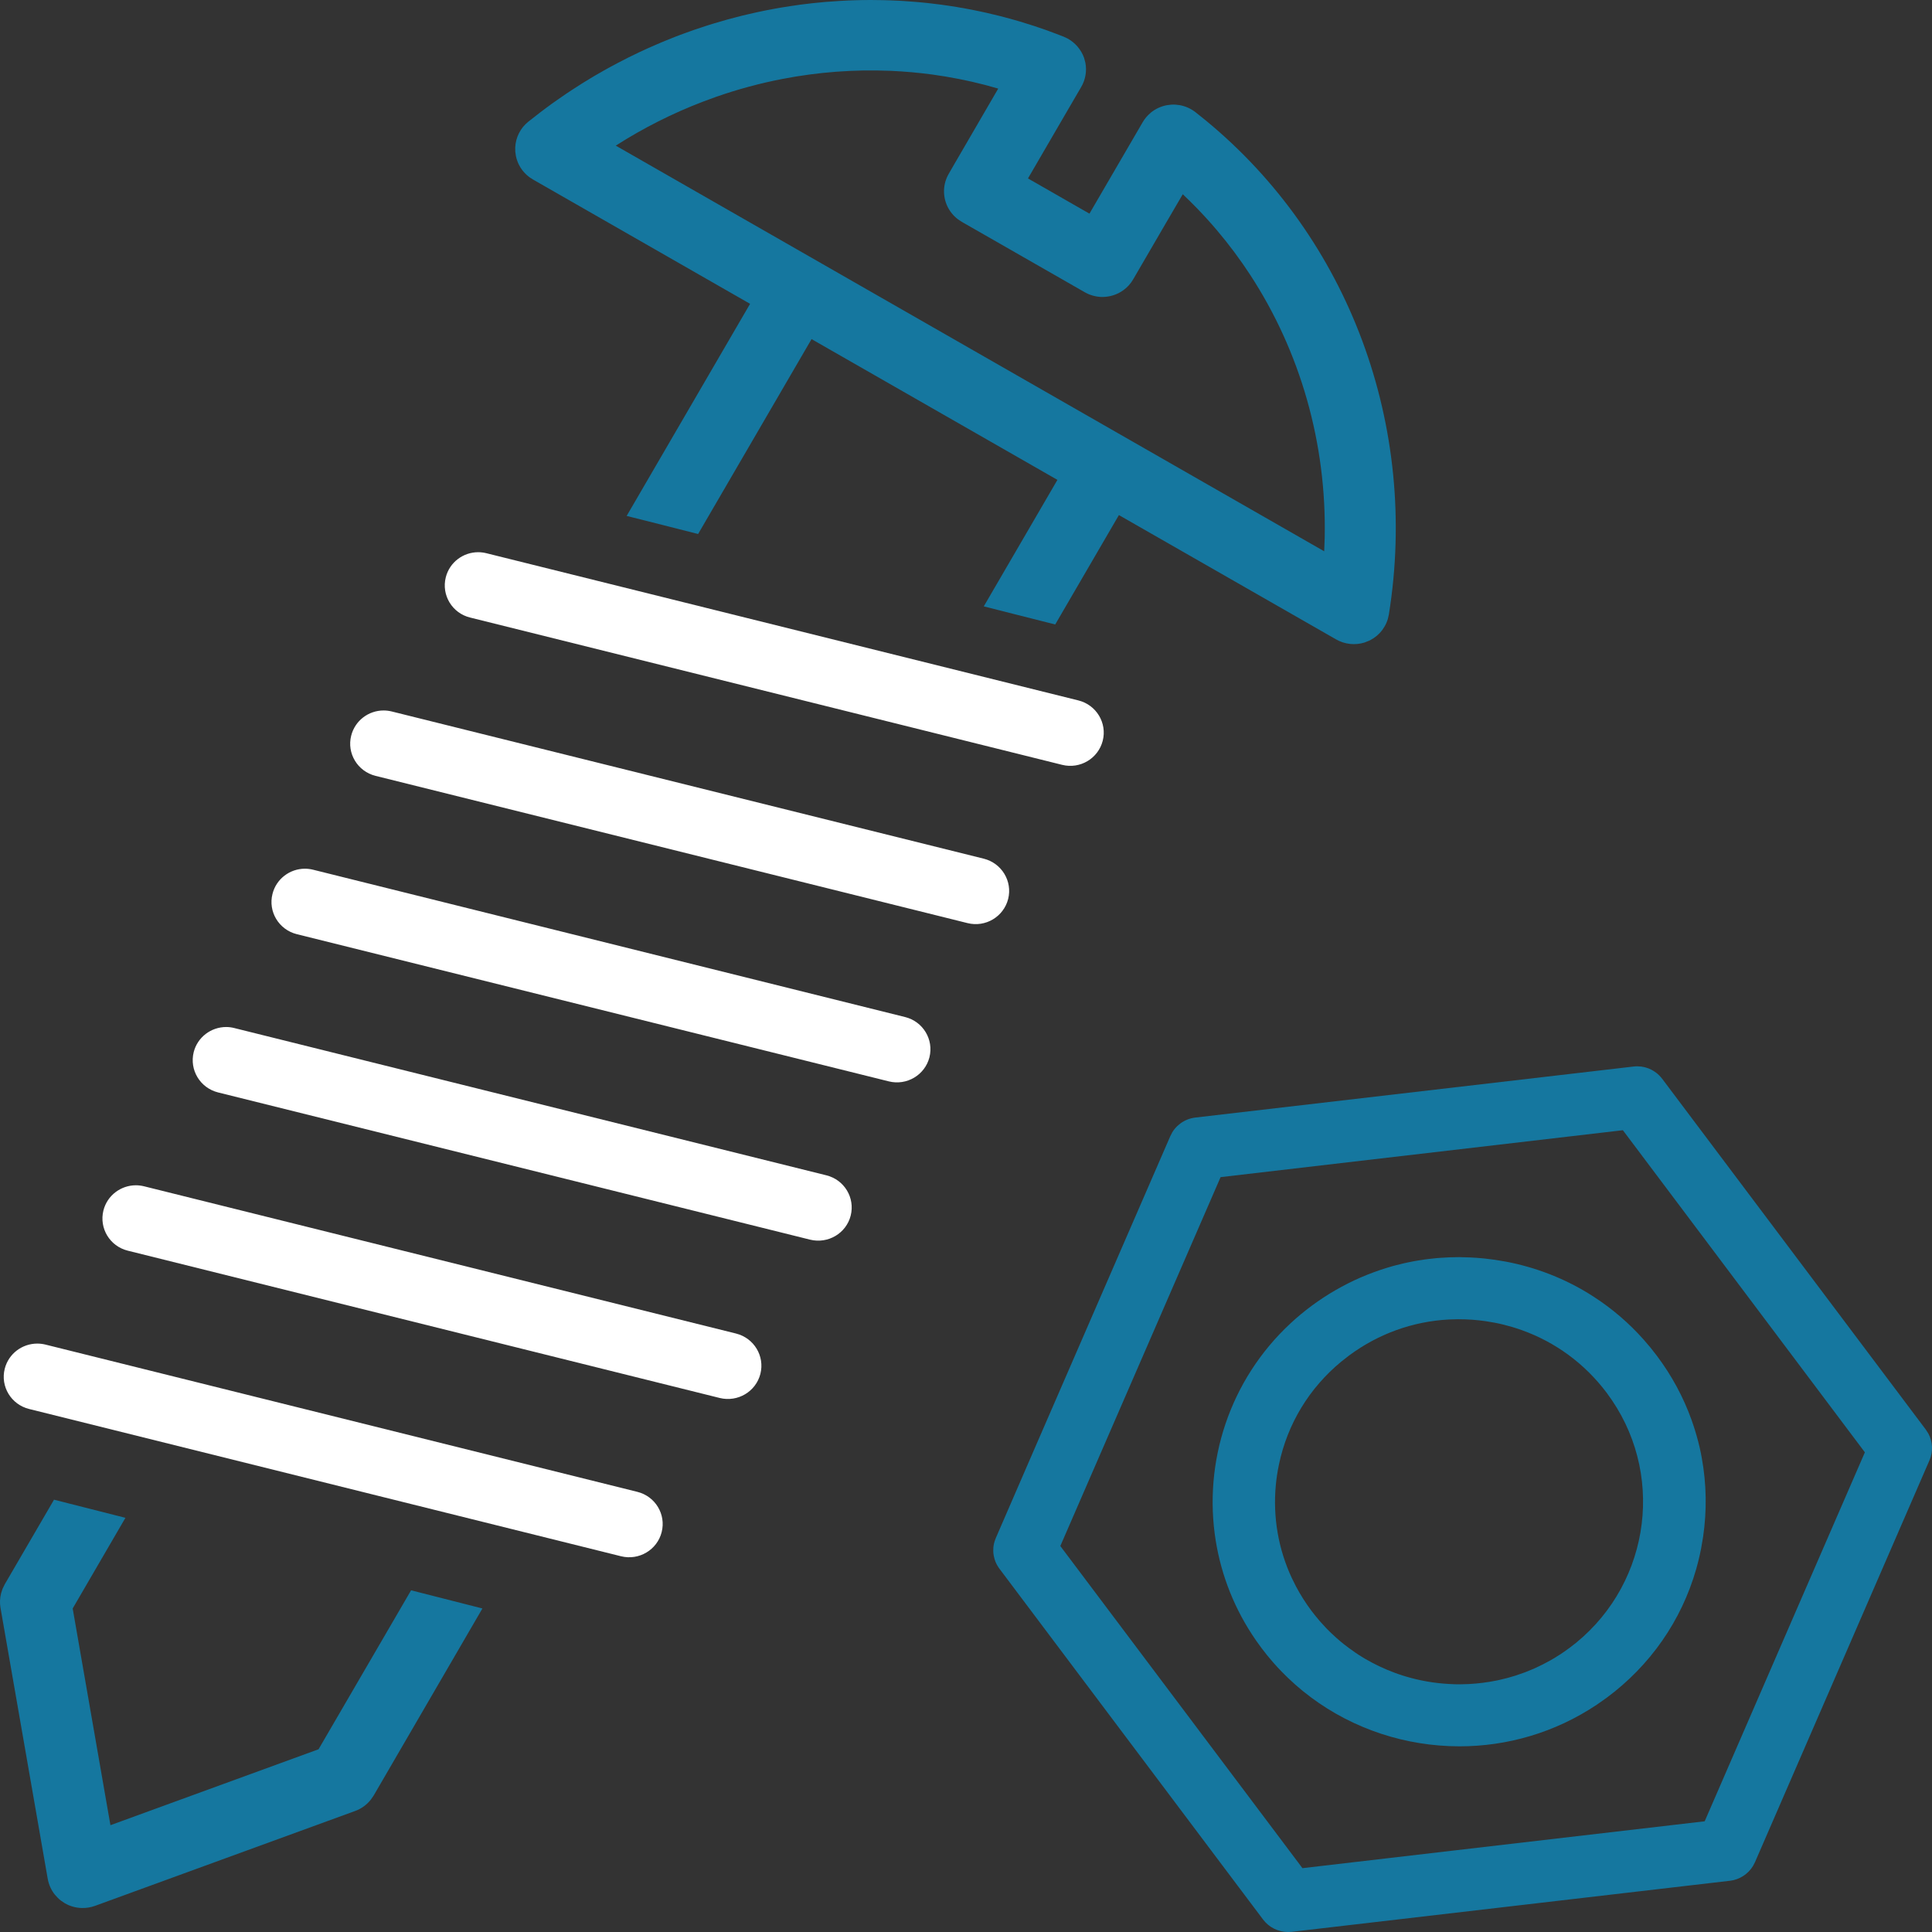 <?xml version="1.0" encoding="UTF-8"?>
<svg width="50px" height="50px" viewBox="0 0 50 50" version="1.1" xmlns="http://www.w3.org/2000/svg" xmlns:xlink="http://www.w3.org/1999/xlink">
    <rect x="0" y="0" width="50" height="50" fill="#333333" stroke="none"/>
    <!-- Generator: Sketch 59.1 (86144) - https://sketch.com -->
    <title>Combined Shape 4@1x</title>
    <desc>Created with Sketch.</desc>
    <g id="Home" stroke="none" stroke-width="1" fill="none" fill-rule="evenodd">
        <g id="Artboard" transform="translate(-779, -421)">
            <g id="Combined-Shape-4" transform="translate(779, 421)">
                <path d="M42.372,27.596 L42.479,27.603 C42.48,27.604 42.481,27.604 42.482,27.604 C42.507,27.608 42.532,27.612 42.558,27.618 C42.567,27.621 42.576,27.623 42.585,27.625 C42.611,27.632 42.638,27.641 42.664,27.651 C42.671,27.654 42.678,27.657 42.685,27.66 C42.702,27.667 42.718,27.675 42.735,27.683 C42.749,27.69 42.764,27.698 42.778,27.707 C42.838,27.742 42.891,27.782 42.938,27.829 C42.967,27.857 42.993,27.888 43.018,27.92 L43.018,27.92 L49.84,36.998 L49.906,37.101 C50.02,37.314 50.032,37.569 49.934,37.794 L49.934,37.794 L45.418,48.195 L45.369,48.289 C45.241,48.501 45.02,48.645 44.769,48.675 L44.775,48.673 L44.77,48.674 L43.586,48.812 L34.847,49.83 L33.431,49.995 L33.384,49.998 L33.384,49.998 L33.338,50 C33.083,50 32.843,49.882 32.689,49.678 L32.689,49.678 L31.768,48.453 L25.866,40.599 L25.846,40.571 C25.83,40.548 25.816,40.525 25.803,40.502 C25.795,40.485 25.789,40.474 25.783,40.462 C25.774,40.444 25.766,40.424 25.758,40.405 C25.752,40.389 25.747,40.373 25.742,40.357 C25.734,40.333 25.728,40.309 25.723,40.285 C25.721,40.276 25.719,40.267 25.718,40.258 C25.712,40.229 25.709,40.2 25.707,40.171 C25.707,40.161 25.706,40.151 25.706,40.141 C25.705,40.111 25.706,40.082 25.708,40.053 C25.709,40.046 25.71,40.037 25.711,40.029 C25.714,39.999 25.719,39.97 25.726,39.941 C25.737,39.894 25.752,39.848 25.772,39.803 L25.733,39.912 C25.743,39.875 25.756,39.839 25.772,39.803 L25.772,39.803 L26.795,37.443 L30.288,29.402 L30.337,29.307 C30.373,29.246 30.417,29.192 30.467,29.143 L30.547,29.076 C30.659,28.993 30.793,28.939 30.937,28.922 L30.937,28.922 L42.275,27.602 C42.308,27.598 42.339,27.596 42.372,27.596 L42.372,27.596 Z M1.398,38.812 L3.246,39.281 L1.881,41.627 L2.858,47.236 L8.244,45.271 L10.639,41.157 L12.485,41.627 L9.67,46.469 L9.597,46.574 C9.492,46.707 9.353,46.809 9.192,46.868 L9.247,46.845 C9.229,46.853 9.21,46.861 9.191,46.868 L5.824,48.096 L2.458,49.324 C2.348,49.363 2.233,49.382 2.119,49.379 C1.967,49.376 1.816,49.335 1.681,49.258 L1.681,49.258 L1.585,49.194 C1.554,49.171 1.525,49.146 1.498,49.119 L1.421,49.035 C1.326,48.917 1.262,48.776 1.235,48.623 L0.013,41.611 C-0.009,41.485 -0.003,41.357 0.028,41.235 L0.067,41.115 L0.067,41.115 L0.123,41.001 L1.398,38.812 Z M42,29.25 L31.589,30.464 L27.488,39.903 L27.441,40.011 L28.643,41.61 L33.663,48.289 L33.706,48.348 L37.711,47.881 L44.117,47.135 L46.57,41.484 L48.263,37.586 L42,29.25 Z M37.75,32.535 L37.789,32.535 C37.796,32.536 37.802,32.536 37.808,32.536 L38.06,32.543 C38.267,32.553 38.475,32.573 38.683,32.603 L38.373,32.565 C38.476,32.575 38.579,32.588 38.683,32.603 L38.683,32.603 L38.979,32.652 C39.74,32.798 40.457,33.076 41.102,33.469 C41.153,33.5 41.203,33.532 41.253,33.565 C41.727,33.872 42.16,34.243 42.54,34.672 C42.658,34.804 42.77,34.941 42.878,35.085 C43.265,35.599 43.566,36.159 43.777,36.747 L43.777,36.747 L43.828,36.896 C43.839,36.928 43.849,36.96 43.859,36.992 C43.925,37.202 43.979,37.41 44.021,37.62 L44.021,37.62 L44.043,37.738 C44.164,38.403 44.177,39.091 44.075,39.78 L44.075,39.78 L44.025,40.073 C44.003,40.188 43.977,40.302 43.949,40.415 L43.927,40.497 C43.918,40.531 43.909,40.566 43.899,40.6 L43.927,40.497 C43.918,40.535 43.907,40.572 43.897,40.609 C43.516,41.939 42.711,43.102 41.575,43.942 L41.575,43.942 L41.327,44.116 C40.241,44.843 39.001,45.195 37.77,45.195 L37.77,45.195 L37.505,45.189 C36.139,45.133 34.801,44.646 33.713,43.76 C33.585,43.656 33.46,43.546 33.34,43.43 C33.335,43.426 33.33,43.422 33.326,43.417 C33.274,43.368 33.224,43.317 33.174,43.266 L33.069,43.156 C33.047,43.132 33.025,43.108 33.004,43.084 L32.95,43.024 C32.845,42.904 32.743,42.779 32.646,42.649 L32.646,42.649 L32.504,42.452 C31.952,41.656 31.608,40.775 31.463,39.873 C31.136,37.842 31.819,35.713 33.4,34.247 C33.571,34.087 33.754,33.936 33.947,33.793 C34.345,33.499 34.77,33.254 35.213,33.061 L35.224,33.057 C35.444,32.962 35.668,32.88 35.896,32.81 C35.947,32.795 35.998,32.78 36.05,32.765 C36.071,32.76 36.093,32.754 36.115,32.748 C36.184,32.729 36.253,32.712 36.323,32.696 C36.361,32.688 36.4,32.679 36.438,32.671 C36.497,32.659 36.556,32.647 36.615,32.636 C36.639,32.632 36.663,32.628 36.688,32.624 C36.751,32.613 36.815,32.603 36.88,32.594 L36.912,32.59 C36.934,32.587 36.956,32.585 36.978,32.582 C37.049,32.573 37.12,32.566 37.191,32.559 C37.218,32.557 37.247,32.555 37.275,32.553 C37.433,32.541 37.591,32.535 37.75,32.535 L37.494,32.54 C37.499,32.54 37.504,32.54 37.508,32.54 L37.75,32.535 Z M37.752,34.141 L37.498,34.148 C36.57,34.197 35.676,34.515 34.916,35.079 L34.916,35.079 L34.716,35.235 C33.883,35.92 33.318,36.852 33.099,37.902 C33.079,37.996 33.062,38.09 33.048,38.185 C33.042,38.227 33.036,38.27 33.031,38.313 L33.018,38.434 C32.94,39.265 33.083,40.088 33.43,40.835 L33.54,41.056 C33.656,41.275 33.79,41.487 33.942,41.69 C33.971,41.727 34,41.765 34.029,41.801 C34.05,41.828 34.072,41.855 34.094,41.881 L34.029,41.801 C34.07,41.853 34.112,41.904 34.155,41.953 L34.094,41.881 C34.148,41.946 34.204,42.01 34.261,42.071 L34.155,41.953 C34.205,42.01 34.255,42.065 34.307,42.119 L34.261,42.071 C34.318,42.133 34.376,42.192 34.436,42.25 L34.307,42.119 C34.369,42.184 34.432,42.247 34.497,42.308 L34.436,42.25 C34.489,42.301 34.543,42.351 34.598,42.399 L34.497,42.308 C34.559,42.366 34.622,42.422 34.687,42.476 L34.598,42.399 C34.662,42.456 34.727,42.511 34.794,42.563 L34.687,42.476 C34.746,42.526 34.807,42.574 34.869,42.621 L34.794,42.563 C34.852,42.609 34.911,42.653 34.97,42.696 L34.869,42.621 C34.938,42.673 35.008,42.723 35.079,42.772 L34.97,42.696 C35.032,42.74 35.094,42.783 35.158,42.824 L35.158,42.824 L35.266,42.892 C35.291,42.907 35.317,42.922 35.342,42.937 C35.389,42.964 35.436,42.99 35.483,43.016 L35.342,42.937 C35.411,42.977 35.48,43.015 35.551,43.052 L35.483,43.016 C35.549,43.051 35.616,43.085 35.683,43.117 L35.551,43.052 C35.621,43.088 35.693,43.123 35.765,43.156 L35.683,43.117 C35.822,43.184 35.963,43.243 36.107,43.296 L36.18,43.322 C36.224,43.338 36.269,43.352 36.313,43.366 L36.326,43.37 L36.326,43.37 L36.361,43.381 C36.736,43.495 37.123,43.562 37.513,43.582 C37.603,43.588 37.693,43.59 37.783,43.59 L38.015,43.583 C38.253,43.57 38.491,43.541 38.727,43.493 L38.742,43.49 L38.742,43.49 L38.797,43.478 C38.863,43.464 38.927,43.448 38.992,43.431 L39.046,43.416 L39.046,43.416 L39.23,43.362 C39.239,43.359 39.248,43.356 39.256,43.353 L39.461,43.281 L39.461,43.281 L39.488,43.271 C39.555,43.245 39.622,43.218 39.688,43.189 L39.738,43.166 C39.868,43.107 39.996,43.043 40.121,42.972 C40.147,42.957 40.172,42.943 40.197,42.928 L40.121,42.972 C40.288,42.877 40.451,42.772 40.608,42.655 L40.596,42.663 L40.608,42.656 C42.649,41.145 43.122,38.311 41.717,36.237 L41.58,36.044 C41.013,35.29 40.25,34.731 39.376,34.421 C39.079,34.315 38.768,34.238 38.449,34.192 C38.216,34.158 37.984,34.142 37.751,34.142 L37.752,34.141 Z M22.539,1.81188398e-13 L22.616,0.001 C22.692,0.001 22.769,0.002 22.846,0.004 L22.962,0.007 C22.993,0.007 23.024,0.009 23.054,0.01 C23.076,0.011 23.098,0.012 23.12,0.013 L23.281,0.02 L23.281,0.02 L23.385,0.026 C23.394,0.027 23.402,0.027 23.411,0.028 C23.5,0.034 23.59,0.04 23.68,0.048 L23.68,0.048 L23.807,0.059 C23.873,0.065 23.938,0.071 24.004,0.078 C24.067,0.086 24.13,0.093 24.193,0.101 C24.247,0.107 24.302,0.114 24.356,0.121 C24.422,0.13 24.487,0.139 24.552,0.149 C24.623,0.159 24.694,0.171 24.765,0.182 C24.791,0.187 24.816,0.191 24.841,0.196 L24.905,0.206 L24.905,0.206 L25.067,0.236 C25.091,0.24 25.116,0.245 25.141,0.25 C25.21,0.264 25.28,0.278 25.35,0.293 C25.403,0.304 25.457,0.315 25.51,0.327 C25.628,0.354 25.745,0.382 25.862,0.411 L25.898,0.42 C25.935,0.43 25.971,0.439 26.008,0.449 C26.086,0.47 26.163,0.491 26.241,0.513 C26.294,0.528 26.346,0.543 26.398,0.558 C26.486,0.585 26.573,0.612 26.661,0.64 C26.699,0.651 26.737,0.664 26.775,0.676 C26.806,0.687 26.837,0.697 26.868,0.708 L26.996,0.751 L26.996,0.751 L27.126,0.797 L27.126,0.797 L27.162,0.811 C27.219,0.831 27.275,0.852 27.332,0.874 L27.529,0.95 L27.631,0.998 C27.828,1.107 27.98,1.285 28.056,1.498 L28.056,1.498 L28.09,1.625 C28.13,1.838 28.093,2.061 27.981,2.252 L27.981,2.252 L27.51,3.06 L26.604,4.618 L27.399,5.073 L27.688,5.239 L28.195,5.529 L29.573,3.162 C29.626,3.071 29.694,2.991 29.773,2.925 C29.776,2.921 29.78,2.918 29.783,2.915 C29.901,2.819 30.041,2.753 30.194,2.723 L30.194,2.723 L30.307,2.709 C30.345,2.706 30.382,2.706 30.42,2.708 L30.531,2.721 C30.678,2.748 30.817,2.809 30.937,2.902 L30.937,2.902 L31.199,3.112 C34.911,6.16 36.725,11.029 35.944,15.901 L35.944,15.901 L35.919,16.011 C35.899,16.082 35.87,16.15 35.833,16.213 L35.773,16.305 C35.693,16.411 35.59,16.5 35.468,16.564 L35.432,16.582 L35.377,16.603 L35.312,16.629 C35.069,16.704 34.801,16.676 34.577,16.547 L28.957,13.33 L28.945,13.351 L27.309,16.161 L26.221,15.886 L25.46,15.693 L27.366,12.419 L21.003,8.776 L18.067,13.82 L17.142,13.585 L16.218,13.352 L16.219,13.351 L16.218,13.352 L19.412,7.863 L13.793,4.645 L13.751,4.618 L13.699,4.584 C13.52,4.45 13.396,4.257 13.352,4.039 L13.336,3.929 L13.334,3.817 C13.346,3.557 13.467,3.314 13.673,3.149 C13.707,3.121 13.741,3.094 13.775,3.068 L13.674,3.149 C13.772,3.07 13.871,2.993 13.97,2.917 C14.028,2.872 14.086,2.828 14.145,2.785 C14.179,2.76 14.213,2.735 14.248,2.71 L14.283,2.684 C14.308,2.667 14.333,2.649 14.358,2.631 L14.441,2.573 C14.485,2.542 14.529,2.511 14.574,2.481 C14.604,2.46 14.634,2.44 14.664,2.419 L14.799,2.33 C14.84,2.303 14.88,2.277 14.921,2.251 C14.97,2.219 15.019,2.188 15.068,2.157 C15.135,2.116 15.203,2.074 15.271,2.033 C15.298,2.017 15.324,2.001 15.351,1.985 L15.364,1.977 C15.379,1.968 15.394,1.96 15.408,1.951 C15.476,1.912 15.543,1.873 15.611,1.835 C15.618,1.831 15.625,1.827 15.632,1.823 C15.669,1.802 15.706,1.781 15.744,1.76 C15.829,1.714 15.913,1.668 15.998,1.624 C16.183,1.526 16.37,1.434 16.558,1.345 C16.623,1.315 16.688,1.285 16.754,1.255 C16.784,1.241 16.815,1.227 16.846,1.214 C16.932,1.175 17.02,1.138 17.107,1.101 C17.142,1.086 17.176,1.072 17.211,1.058 C17.294,1.024 17.376,0.991 17.459,0.958 C17.504,0.941 17.548,0.924 17.592,0.907 C17.651,0.885 17.709,0.864 17.767,0.843 C17.831,0.82 17.894,0.797 17.958,0.775 C17.973,0.77 17.988,0.765 18.003,0.76 L18.267,0.672 L18.267,0.672 L18.317,0.656 C18.367,0.64 18.418,0.625 18.468,0.609 C18.713,0.534 18.96,0.466 19.208,0.405 C19.261,0.393 19.314,0.38 19.366,0.368 C19.439,0.351 19.512,0.334 19.585,0.318 C19.63,0.309 19.675,0.299 19.719,0.29 C19.746,0.284 19.773,0.279 19.8,0.273 L19.905,0.253 C19.944,0.245 19.982,0.238 20.021,0.231 L20.134,0.21 C20.178,0.203 20.222,0.195 20.266,0.188 C20.327,0.178 20.389,0.168 20.451,0.159 C20.524,0.147 20.597,0.137 20.67,0.127 C20.682,0.126 20.693,0.124 20.705,0.122 L20.793,0.111 C20.868,0.101 20.942,0.092 21.017,0.084 C21.118,0.073 21.218,0.063 21.319,0.054 C21.333,0.053 21.346,0.052 21.36,0.05 L21.377,0.049 C21.497,0.039 21.618,0.031 21.738,0.024 C21.808,0.019 21.877,0.016 21.947,0.013 C22.002,0.011 22.058,0.009 22.113,0.007 C22.256,0.002 22.397,1.81188398e-13 22.539,1.81188398e-13 L22.271,0.003 C22.323,0.002 22.376,0.001 22.429,0.001 L22.539,1.81188398e-13 Z M22.697,1.824 L22.344,1.824 C22.117,1.828 21.889,1.838 21.662,1.855 C21.645,1.856 21.628,1.857 21.611,1.858 L21.612,1.859 L21.288,1.888 C21.063,1.912 20.839,1.942 20.615,1.978 C20.606,1.979 20.597,1.981 20.588,1.982 L20.239,2.045 C19.66,2.157 19.087,2.312 18.525,2.509 L18.19,2.632 C17.41,2.93 16.654,3.31 15.936,3.769 L22.768,7.681 L34.27,14.267 L34.283,13.918 C34.334,11.47 33.651,9.098 32.354,7.112 L32.164,6.83 C31.884,6.428 31.578,6.042 31.247,5.677 C31.159,5.58 31.069,5.484 30.977,5.389 C30.858,5.266 30.735,5.145 30.61,5.027 L30.171,5.778 L29.326,7.23 C29.26,7.344 29.173,7.439 29.071,7.511 C29.035,7.537 28.996,7.561 28.956,7.582 C28.816,7.654 28.659,7.69 28.5,7.685 C28.354,7.679 28.207,7.64 28.072,7.562 L28.072,7.562 L24.889,5.74 L24.794,5.677 C24.673,5.586 24.58,5.469 24.518,5.339 C24.395,5.078 24.398,4.764 24.554,4.497 L24.698,4.247 L24.837,4.008 L25.834,2.293 L25.493,2.198 C25.043,2.081 24.588,1.992 24.13,1.929 C23.772,1.881 23.411,1.849 23.049,1.833 L22.697,1.824 L22.697,1.824 Z" id="Combined-Shape" fill="#15779F"></path>
                <path d="M11.537,14.94 C11.42,15.401 11.702,15.869 12.167,15.982 L12.167,15.982 L27.488,19.794 C27.952,19.91 28.422,19.63 28.539,19.169 L28.539,19.169 C28.656,18.71 28.372,18.242 27.909,18.127 L27.909,18.127 L12.587,14.317 C12.517,14.3 12.446,14.291 12.375,14.291 L12.375,14.291 C11.988,14.291 11.636,14.55 11.537,14.94 L11.537,14.94 Z M9.089,19.038 C8.972,19.497 9.255,19.964 9.718,20.079 L9.718,20.079 L25.04,23.89 C25.504,24.006 25.974,23.726 26.091,23.265 L26.091,23.265 C26.207,22.806 25.924,22.339 25.461,22.223 L25.461,22.223 L10.139,18.413 C10.069,18.396 9.998,18.387 9.927,18.387 L9.927,18.387 C9.54,18.387 9.188,18.647 9.089,19.038 L9.089,19.038 Z M7.052,23.134 C6.935,23.594 7.217,24.06 7.68,24.176 L7.68,24.176 L23.003,27.986 C23.466,28.101 23.937,27.822 24.054,27.362 L24.054,27.362 C24.169,26.902 23.888,26.436 23.424,26.321 L23.424,26.321 L8.102,22.508 C8.032,22.491 7.961,22.482 7.891,22.482 L7.891,22.482 C7.504,22.482 7.15,22.743 7.052,23.134 L7.052,23.134 Z M5.013,27.229 C4.898,27.69 5.179,28.156 5.644,28.272 L5.644,28.272 L20.964,32.082 C21.429,32.197 21.9,31.919 22.016,31.459 L22.016,31.459 C22.132,30.998 21.851,30.532 21.386,30.417 L21.386,30.417 L6.064,26.606 C5.993,26.588 5.923,26.579 5.854,26.579 L5.854,26.579 C5.465,26.579 5.112,26.839 5.013,27.229 L5.013,27.229 Z M2.677,31.325 C2.561,31.786 2.842,32.252 3.306,32.367 L3.306,32.367 L18.628,36.18 C19.093,36.294 19.563,36.014 19.679,35.555 L19.679,35.555 C19.795,35.094 19.514,34.629 19.049,34.512 L19.049,34.512 L3.728,30.701 C3.657,30.684 3.586,30.675 3.517,30.675 L3.517,30.675 C3.129,30.675 2.776,30.935 2.677,31.325 L2.677,31.325 Z M0.123,35.422 C0.006,35.882 0.288,36.348 0.752,36.464 L0.752,36.464 L16.073,40.276 C16.537,40.391 17.009,40.11 17.124,39.65 L17.124,39.65 C17.241,39.191 16.959,38.724 16.495,38.609 L16.495,38.609 L1.174,34.797 C1.103,34.78 1.032,34.772 0.964,34.772 L0.964,34.772 C0.575,34.772 0.222,35.032 0.123,35.422 L0.123,35.422 Z" id="Clip-39" fill="#FFFFFF"></path>
            </g>
        </g>
    </g>
</svg>